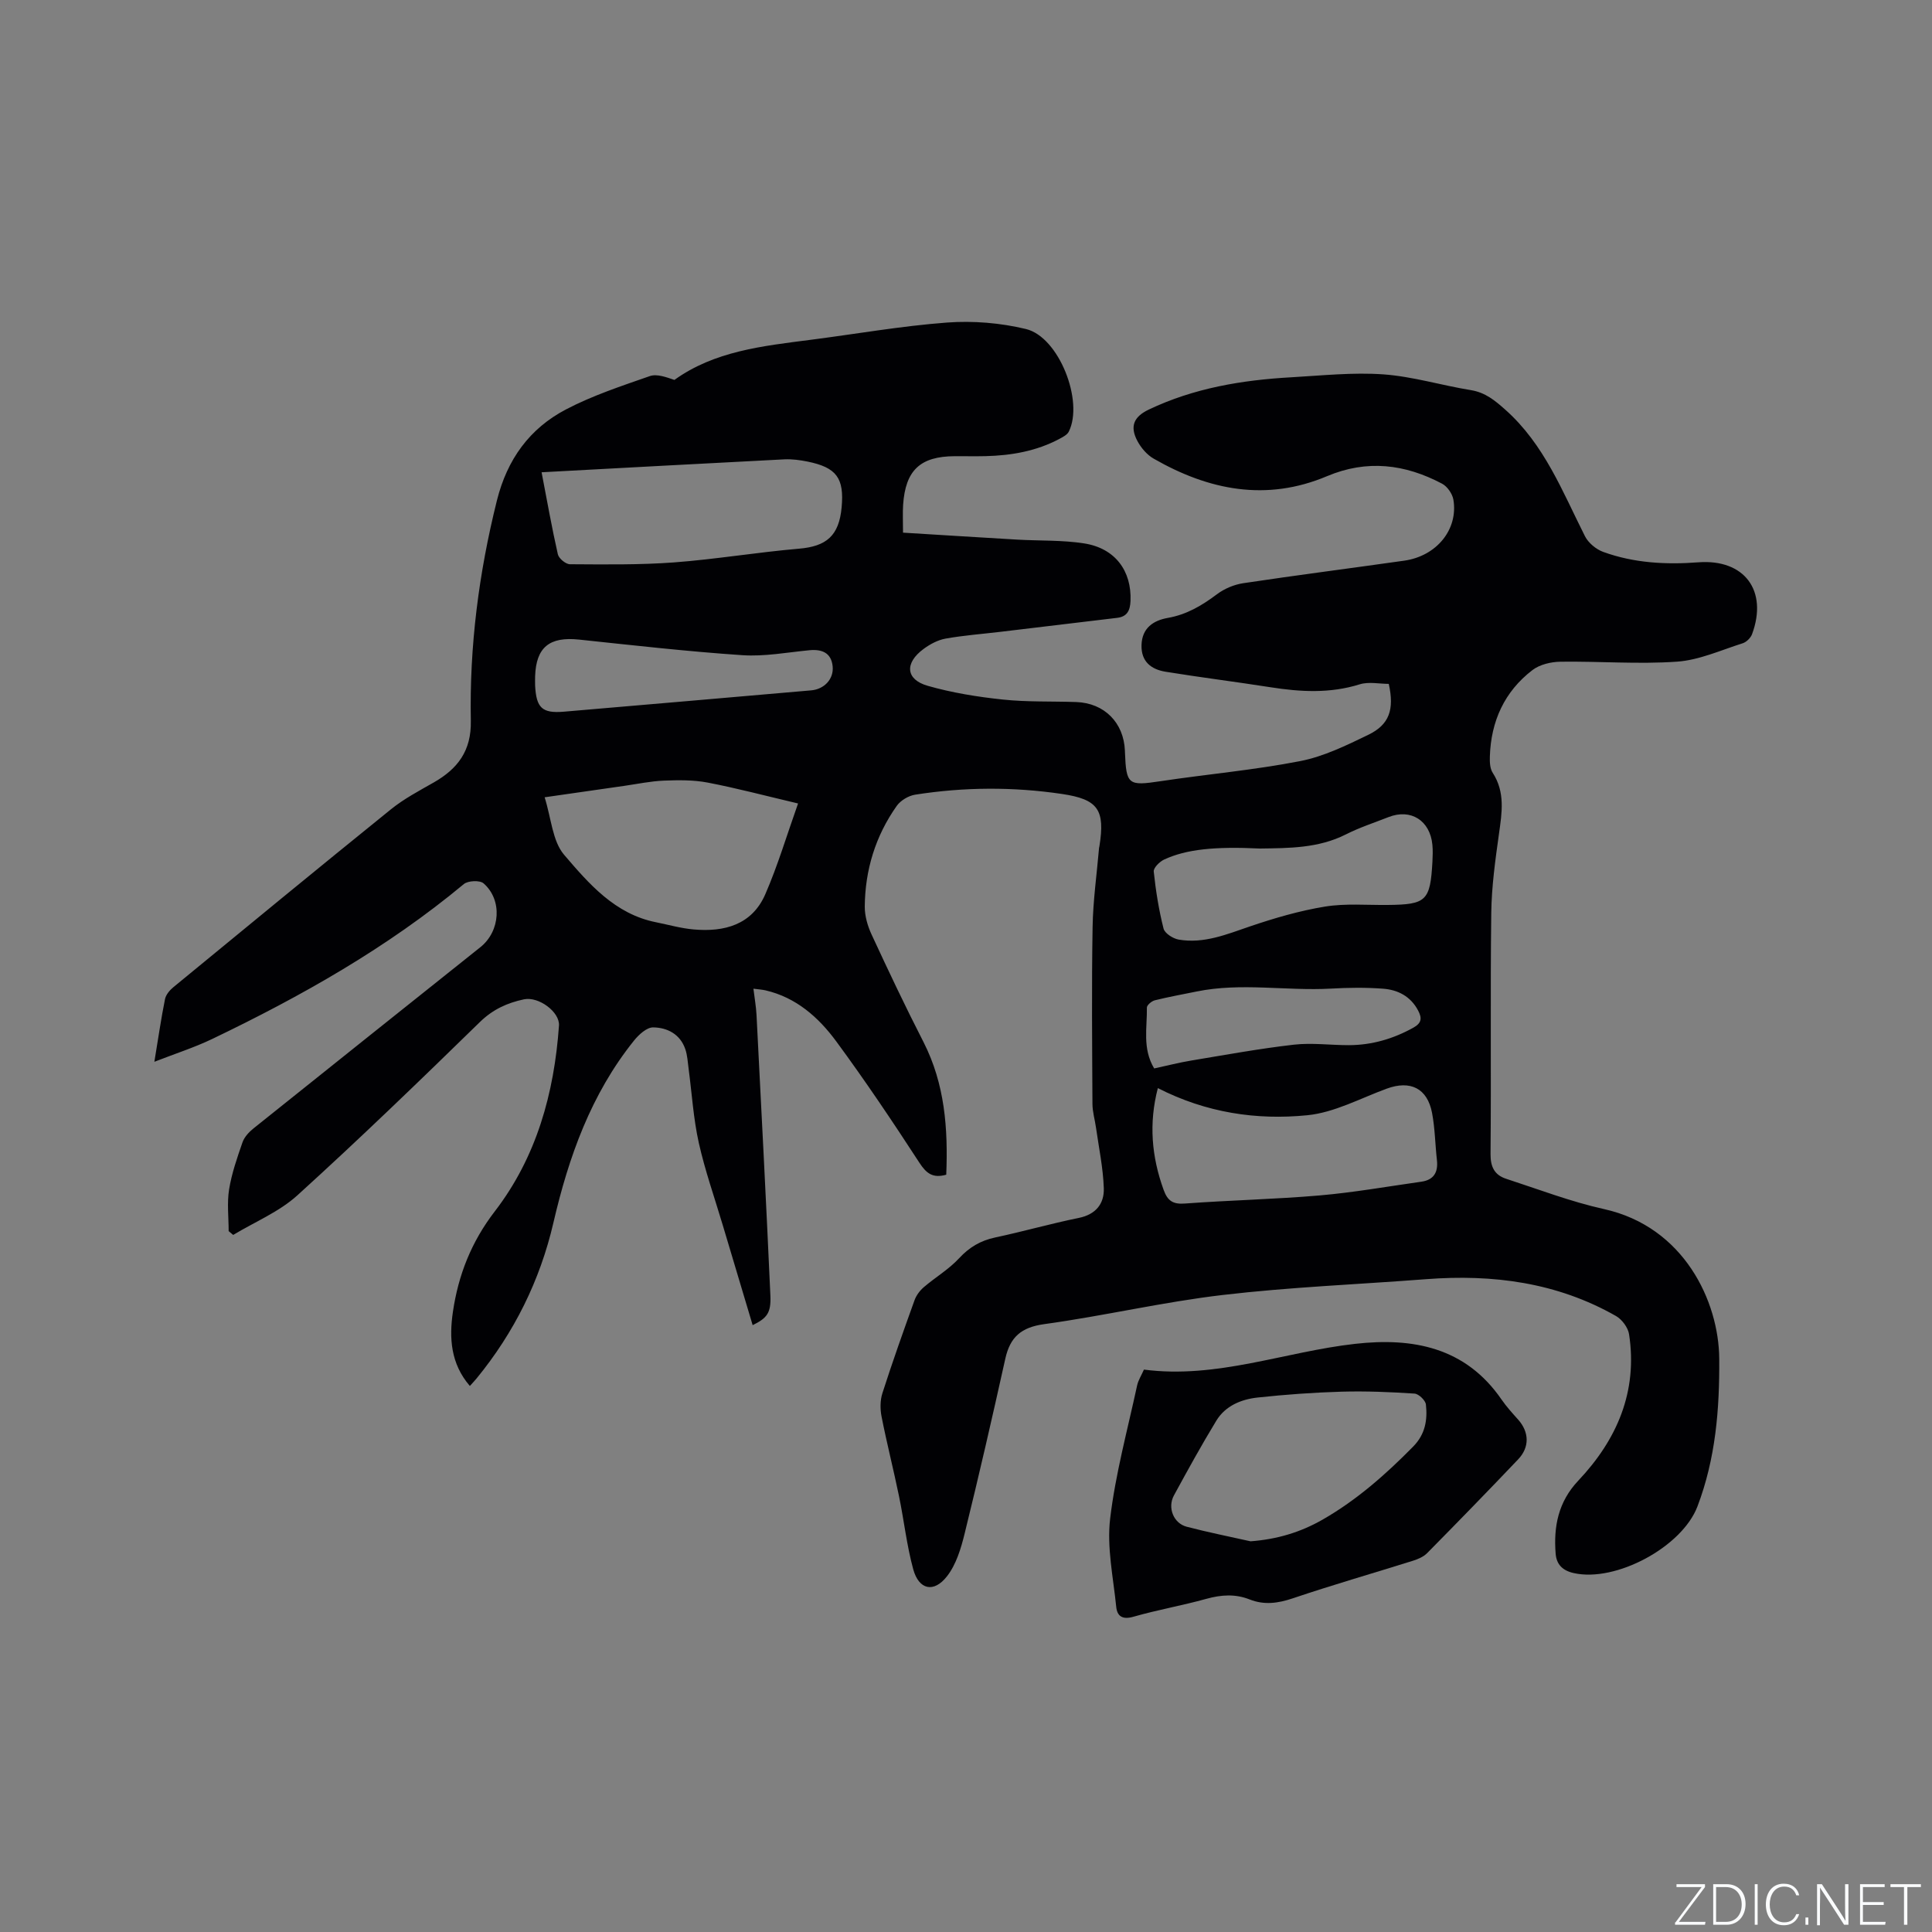 <svg enable-background="new 0 0 400 400" viewBox="0 0 400 400" xmlns="http://www.w3.org/2000/svg"><rect x="0" y="0" width="400" height="400" fill="#808080" stroke="none"/><g fill="#fafbfc"><path d="m346.9 398 5.4-7.3h-5.2v-.6h5.9v.6l-5.4 7.2h5.5l-.1.6h-6.2v-.5z"/><path d="m354.7 390.1h2.8c2.3 0 3.9 1.6 3.9 4.1s-1.6 4.3-3.9 4.3h-2.8zm.6 7.8h2c2.2 0 3.3-1.6 3.3-3.6 0-1.8-1-3.6-3.3-3.6h-2z"/><path d="m363.9 390.1v8.4h-.6v-8.4z"/><path d="m372.5 396.3c-.4 1.3-1.4 2.3-3.2 2.3-2.4 0-3.7-1.9-3.7-4.3 0-2.3 1.2-4.3 3.7-4.3 1.8 0 2.9 1 3.2 2.4h-.6c-.4-1.1-1.1-1.8-2.5-1.8-2.1 0-3 1.9-3 3.7s.9 3.7 3 3.7c1.4 0 2.1-.7 2.5-1.7z"/><path d="m373.8 398.5v-1.5h.6v1.5z"/><path d="m376.2 398.5v-8.4h1c1.3 2 4.4 6.7 4.9 7.6-.1-1.2-.1-2.4-.1-3.8v-3.8h.7v8.4h-.9c-1.2-1.9-4.4-6.8-5-7.7.1 1.1 0 2.3 0 3.9v3.9h-.6z"/><path d="m390 394.4h-4.3v3.5h4.7l-.1.6h-5.2v-8.4h5.1v.6h-4.5v3.1h4.3z"/><path d="m394.2 390.7h-2.8v-.6h6.3v.6h-2.8v7.8h-.7z"/></g><path d="m195.91 243.21c-2.76.77-4.09-.23-5.54-2.45-5.54-8.52-11.21-16.97-17.23-25.15-3.67-4.98-8.3-9.1-14.66-10.57-.7-.16-1.43-.2-2.49-.34.23 1.95.55 3.69.64 5.44.99 19.36 2 38.72 2.87 58.08.16 3.61-.69 4.68-3.67 6.14-2.07-6.92-4.13-13.79-6.18-20.67-1.69-5.68-3.68-11.3-4.97-17.07-1.12-5.02-1.43-10.23-2.11-15.35-.18-1.36-.25-2.77-.68-4.04-1.06-3.12-3.73-4.48-6.65-4.52-1.34-.02-3 1.51-3.99 2.75-8.89 11.08-13.51 24.05-16.68 37.72-2.77 11.93-8.11 22.7-15.89 32.2-.39.48-.82.92-1.4 1.57-4-4.63-4.3-9.97-3.51-15.35 1.12-7.61 3.8-14.47 8.67-20.8 8.63-11.21 12.31-24.47 13.29-38.48.19-2.79-4.2-6.06-7.25-5.42-3.43.73-6.43 2.07-9.11 4.69-12.43 12.13-24.93 24.21-37.79 35.88-3.79 3.44-8.83 5.51-13.3 8.21-.31-.26-.63-.53-.94-.79 0-2.88-.36-5.82.09-8.63.54-3.32 1.67-6.57 2.78-9.76.38-1.09 1.33-2.12 2.27-2.87 15.63-12.53 31.31-25.02 46.97-37.52 4.14-3.3 4.61-9.78.67-13.22-.78-.68-3.23-.57-4.09.15-15.85 13.18-33.62 23.2-52.1 32.07-3.65 1.75-7.55 3-11.97 4.72.81-4.88 1.39-8.94 2.2-12.96.18-.91.97-1.86 1.73-2.48 14.99-12.32 29.97-24.65 45.06-36.84 2.7-2.18 5.84-3.83 8.87-5.56 4.96-2.84 7.78-6.55 7.66-12.74-.3-15.42 1.65-30.61 5.4-45.63 2.13-8.52 6.76-14.91 14.31-18.86 5.48-2.87 11.47-4.84 17.34-6.89 1.48-.51 3.39.21 5.1.79 8.26-5.95 18.19-7.02 28.08-8.29 9.45-1.21 18.87-2.88 28.36-3.59 5.4-.4 11.08.07 16.34 1.34 6.83 1.64 12.02 14.94 8.87 21.25-.33.66-1.22 1.1-1.93 1.49-4.78 2.55-9.97 3.45-15.32 3.58-2.12.05-4.24 0-6.36.01-7.14.03-10.21 2.9-10.69 10.08-.11 1.67-.02 3.36-.02 5.75 8.05.49 15.83.99 23.61 1.44 4.64.27 9.35.07 13.92.79 6.4 1.01 9.82 5.69 9.57 11.9-.08 1.95-.66 3.26-2.77 3.51-8.08.96-16.16 1.93-24.23 2.9-3.77.45-7.58.73-11.31 1.4-1.6.29-3.21 1.16-4.54 2.14-3.96 2.92-3.71 6.32.86 7.63 5.04 1.44 10.3 2.29 15.52 2.84 5.04.54 10.16.34 15.24.52 5.82.21 9.84 4.27 10.07 10.08 0 .11.01.21.01.32.26 6.76.7 6.99 7.35 5.99 9.63-1.45 19.37-2.3 28.92-4.16 4.88-.95 9.58-3.25 14.12-5.45 4.35-2.11 5.41-5.22 4.23-10.54-1.94 0-4.14-.49-6.01.09-6.17 1.93-12.29 1.58-18.52.6-7.21-1.13-14.46-2.03-21.66-3.2-2.97-.48-5.1-2.07-5-5.53.1-3.56 2.49-5.1 5.45-5.62 3.91-.69 7.07-2.57 10.17-4.9 1.53-1.15 3.52-1.99 5.41-2.28 11.1-1.67 22.24-3.09 33.36-4.67 6.71-.95 11.21-6.47 10.18-12.63-.21-1.22-1.26-2.74-2.35-3.31-7.67-4.06-15.54-5.04-23.82-1.55-12.56 5.3-24.49 2.91-35.88-3.63-1.38-.79-2.61-2.22-3.37-3.65-1.63-3.05-.74-5.04 2.35-6.51 9.35-4.46 19.34-6.12 29.55-6.69 6.35-.36 12.74-1.05 19.04-.6 6.07.44 12.04 2.28 18.09 3.26 3.01.49 4.98 2.13 7.19 4.1 8.05 7.18 11.78 16.91 16.44 26.15.7 1.38 2.29 2.7 3.76 3.24 6.37 2.32 13.02 2.67 19.73 2.16 9.51-.71 14.44 5.85 11.1 14.89-.29.77-1.16 1.62-1.93 1.87-4.5 1.42-9 3.49-13.61 3.81-8 .56-16.08-.1-24.12.01-1.96.03-4.29.57-5.8 1.73-5.81 4.45-8.59 10.6-8.82 17.88-.04 1.14.01 2.5.59 3.39 2.61 4.03 1.91 8.25 1.3 12.61-.76 5.43-1.53 10.92-1.6 16.39-.21 16.65 0 33.3-.15 49.95-.02 2.68.86 4.33 3.22 5.1 6.73 2.19 13.39 4.75 20.28 6.28 16.57 3.67 23.76 19.12 23.85 30.96.08 10.49-.75 20.71-4.51 30.6-3.19 8.39-16.89 15.76-25.61 13.8-2.42-.54-3.58-1.88-3.75-4.02-.45-5.61.54-10.73 4.68-15.11 8-8.47 12.34-18.42 10.52-30.32-.21-1.38-1.46-3.06-2.7-3.77-12.22-6.96-25.5-8.69-39.31-7.63-14.04 1.08-28.13 1.63-42.1 3.27-12.39 1.45-24.62 4.34-36.99 6.04-4.76.66-7.05 2.68-8.04 7.15-2.68 12.08-5.45 24.15-8.41 36.16-.76 3.11-1.76 6.46-3.67 8.9-2.73 3.49-5.81 2.79-6.98-1.44-1.36-4.96-1.91-10.14-2.96-15.2-1.13-5.49-2.52-10.92-3.6-16.42-.31-1.56-.31-3.38.18-4.88 2.07-6.45 4.34-12.83 6.64-19.21.36-1.01 1.1-2.01 1.92-2.71 2.39-2.05 5.18-3.69 7.29-5.97 2.13-2.3 4.44-3.67 7.47-4.32 5.8-1.23 11.51-2.87 17.32-4.05 3.56-.72 5.3-2.96 5.19-6.15-.14-4.18-1.02-8.35-1.61-12.51-.23-1.66-.74-3.31-.74-4.97-.06-12.2-.18-24.39.03-36.59.09-5.47.87-10.94 1.34-16.41.01-.1.05-.21.07-.31 1.21-7.58-.27-9.73-7.76-10.84-10.13-1.5-20.28-1.44-30.39.15-1.38.22-3.01 1.19-3.81 2.32-4.4 6.22-6.56 13.27-6.62 20.86-.01 1.93.59 4.01 1.42 5.79 3.47 7.49 7 14.95 10.77 22.3 4.38 8.64 5.07 17.81 4.68 27.41zm-30.68-76.86c-6.8-1.6-12.73-3.18-18.74-4.33-2.94-.56-6.03-.52-9.04-.4-2.74.11-5.46.69-8.18 1.08-5.2.74-10.39 1.49-16.51 2.37 1.38 4.36 1.61 9.07 4.03 11.9 5.14 6.01 10.53 12.28 19.02 13.97 2.59.52 5.17 1.26 7.79 1.49 6.36.57 12.08-.95 14.84-7.27 2.59-5.95 4.45-12.22 6.79-18.81zm-53.1-68.57c1.16 6.02 2.13 11.54 3.37 16.99.2.86 1.64 2.05 2.51 2.05 7.18.04 14.39.15 21.55-.38 8.64-.65 17.22-2.1 25.86-2.84 5.68-.48 8.29-2.67 8.83-8.55.56-6.07-1.05-8.27-7.08-9.49-1.55-.31-3.16-.53-4.73-.46-16.61.85-33.2 1.76-50.31 2.68zm127.59 127.5c-1.91 7.34-1.28 14.23 1.2 21.08.81 2.25 1.92 3.01 4.4 2.82 9.29-.69 18.63-.88 27.91-1.68 7.04-.61 14.03-1.85 21.03-2.84 2.58-.36 3.52-1.94 3.24-4.47-.37-3.26-.4-6.57-1.01-9.78-.98-5.11-4.5-6.8-9.37-5.02-5.45 1.99-10.85 4.96-16.47 5.51-10.49 1.04-20.91-.5-30.93-5.62zm21.13-49.6c-9.29-.45-15.23.14-19.83 2.28-.94.44-2.23 1.72-2.15 2.49.42 3.97 1.05 7.94 2.03 11.8.25.99 1.95 2.07 3.12 2.28 5.22.9 9.94-1.08 14.78-2.73 5.06-1.72 10.26-3.24 15.52-4.1 4.24-.69 8.67-.29 13.01-.34 7.98-.08 8.79-.84 9.24-8.97.06-1.16.1-2.34-.01-3.49-.48-5.03-4.47-7.54-9.08-5.73-2.95 1.16-6 2.15-8.82 3.58-5.71 2.89-11.83 2.84-17.81 2.93zm-21.89 45.53c2.74-.59 5.2-1.23 7.7-1.64 7.06-1.17 14.12-2.47 21.22-3.28 3.75-.43 7.61.11 11.42.1 4.75-.02 9.16-1.31 13.32-3.62 1.78-.99 1.79-2.03.97-3.58-1.55-2.92-4.18-4.26-7.23-4.49-3.57-.27-7.19-.23-10.77-.02-9.27.52-18.6-1.29-27.84.6-2.89.59-5.79 1.11-8.65 1.82-.66.16-1.66 1-1.65 1.51.07 4.15-.97 8.47 1.51 12.6zm-128.17-81.19c0 .64-.03 1.27 0 1.91.24 4.61 1.43 5.79 5.91 5.42 17.09-1.44 34.17-2.95 51.26-4.42 2.65-.23 4.7-2.31 4.43-4.98-.28-2.76-2.16-3.57-4.77-3.33-4.63.44-9.32 1.34-13.91 1.03-11.3-.76-22.56-2.04-33.82-3.23-6.12-.65-8.9 1.58-9.1 7.6z" fill="#010104"/><path d="m236.84 283.56c15.11 1.97 29.16-3.7 43.71-5.33 11.96-1.35 22.87.69 30.33 11.53 1.02 1.48 2.24 2.82 3.44 4.16 2.28 2.56 2.41 5.69-.01 8.23-6.21 6.53-12.5 12.99-18.83 19.4-.76.77-1.92 1.27-2.99 1.6-8.28 2.6-16.62 4.99-24.84 7.77-3.08 1.04-5.94 1.41-8.92.23-2.99-1.18-5.89-.98-8.96-.13-4.99 1.39-10.13 2.28-15.11 3.71-2.28.65-3.37-.11-3.56-2.07-.61-6.07-1.96-12.27-1.26-18.22 1.1-9.29 3.61-18.42 5.59-27.61.25-1.11.91-2.12 1.41-3.27zm22.07 35.55c5.46-.41 10.32-1.85 14.94-4.5 7.06-4.05 13.05-9.34 18.72-15.1 2.52-2.55 3-5.53 2.65-8.72-.09-.86-1.49-2.2-2.35-2.26-5.02-.33-10.06-.54-15.08-.4-5.81.17-11.62.59-17.39 1.21-3.42.37-6.7 1.71-8.58 4.81-3.08 5.06-5.94 10.26-8.77 15.46-1.38 2.53-.08 5.77 2.63 6.48 4.38 1.15 8.82 2.03 13.23 3.02z" fill="#010104"/></svg>